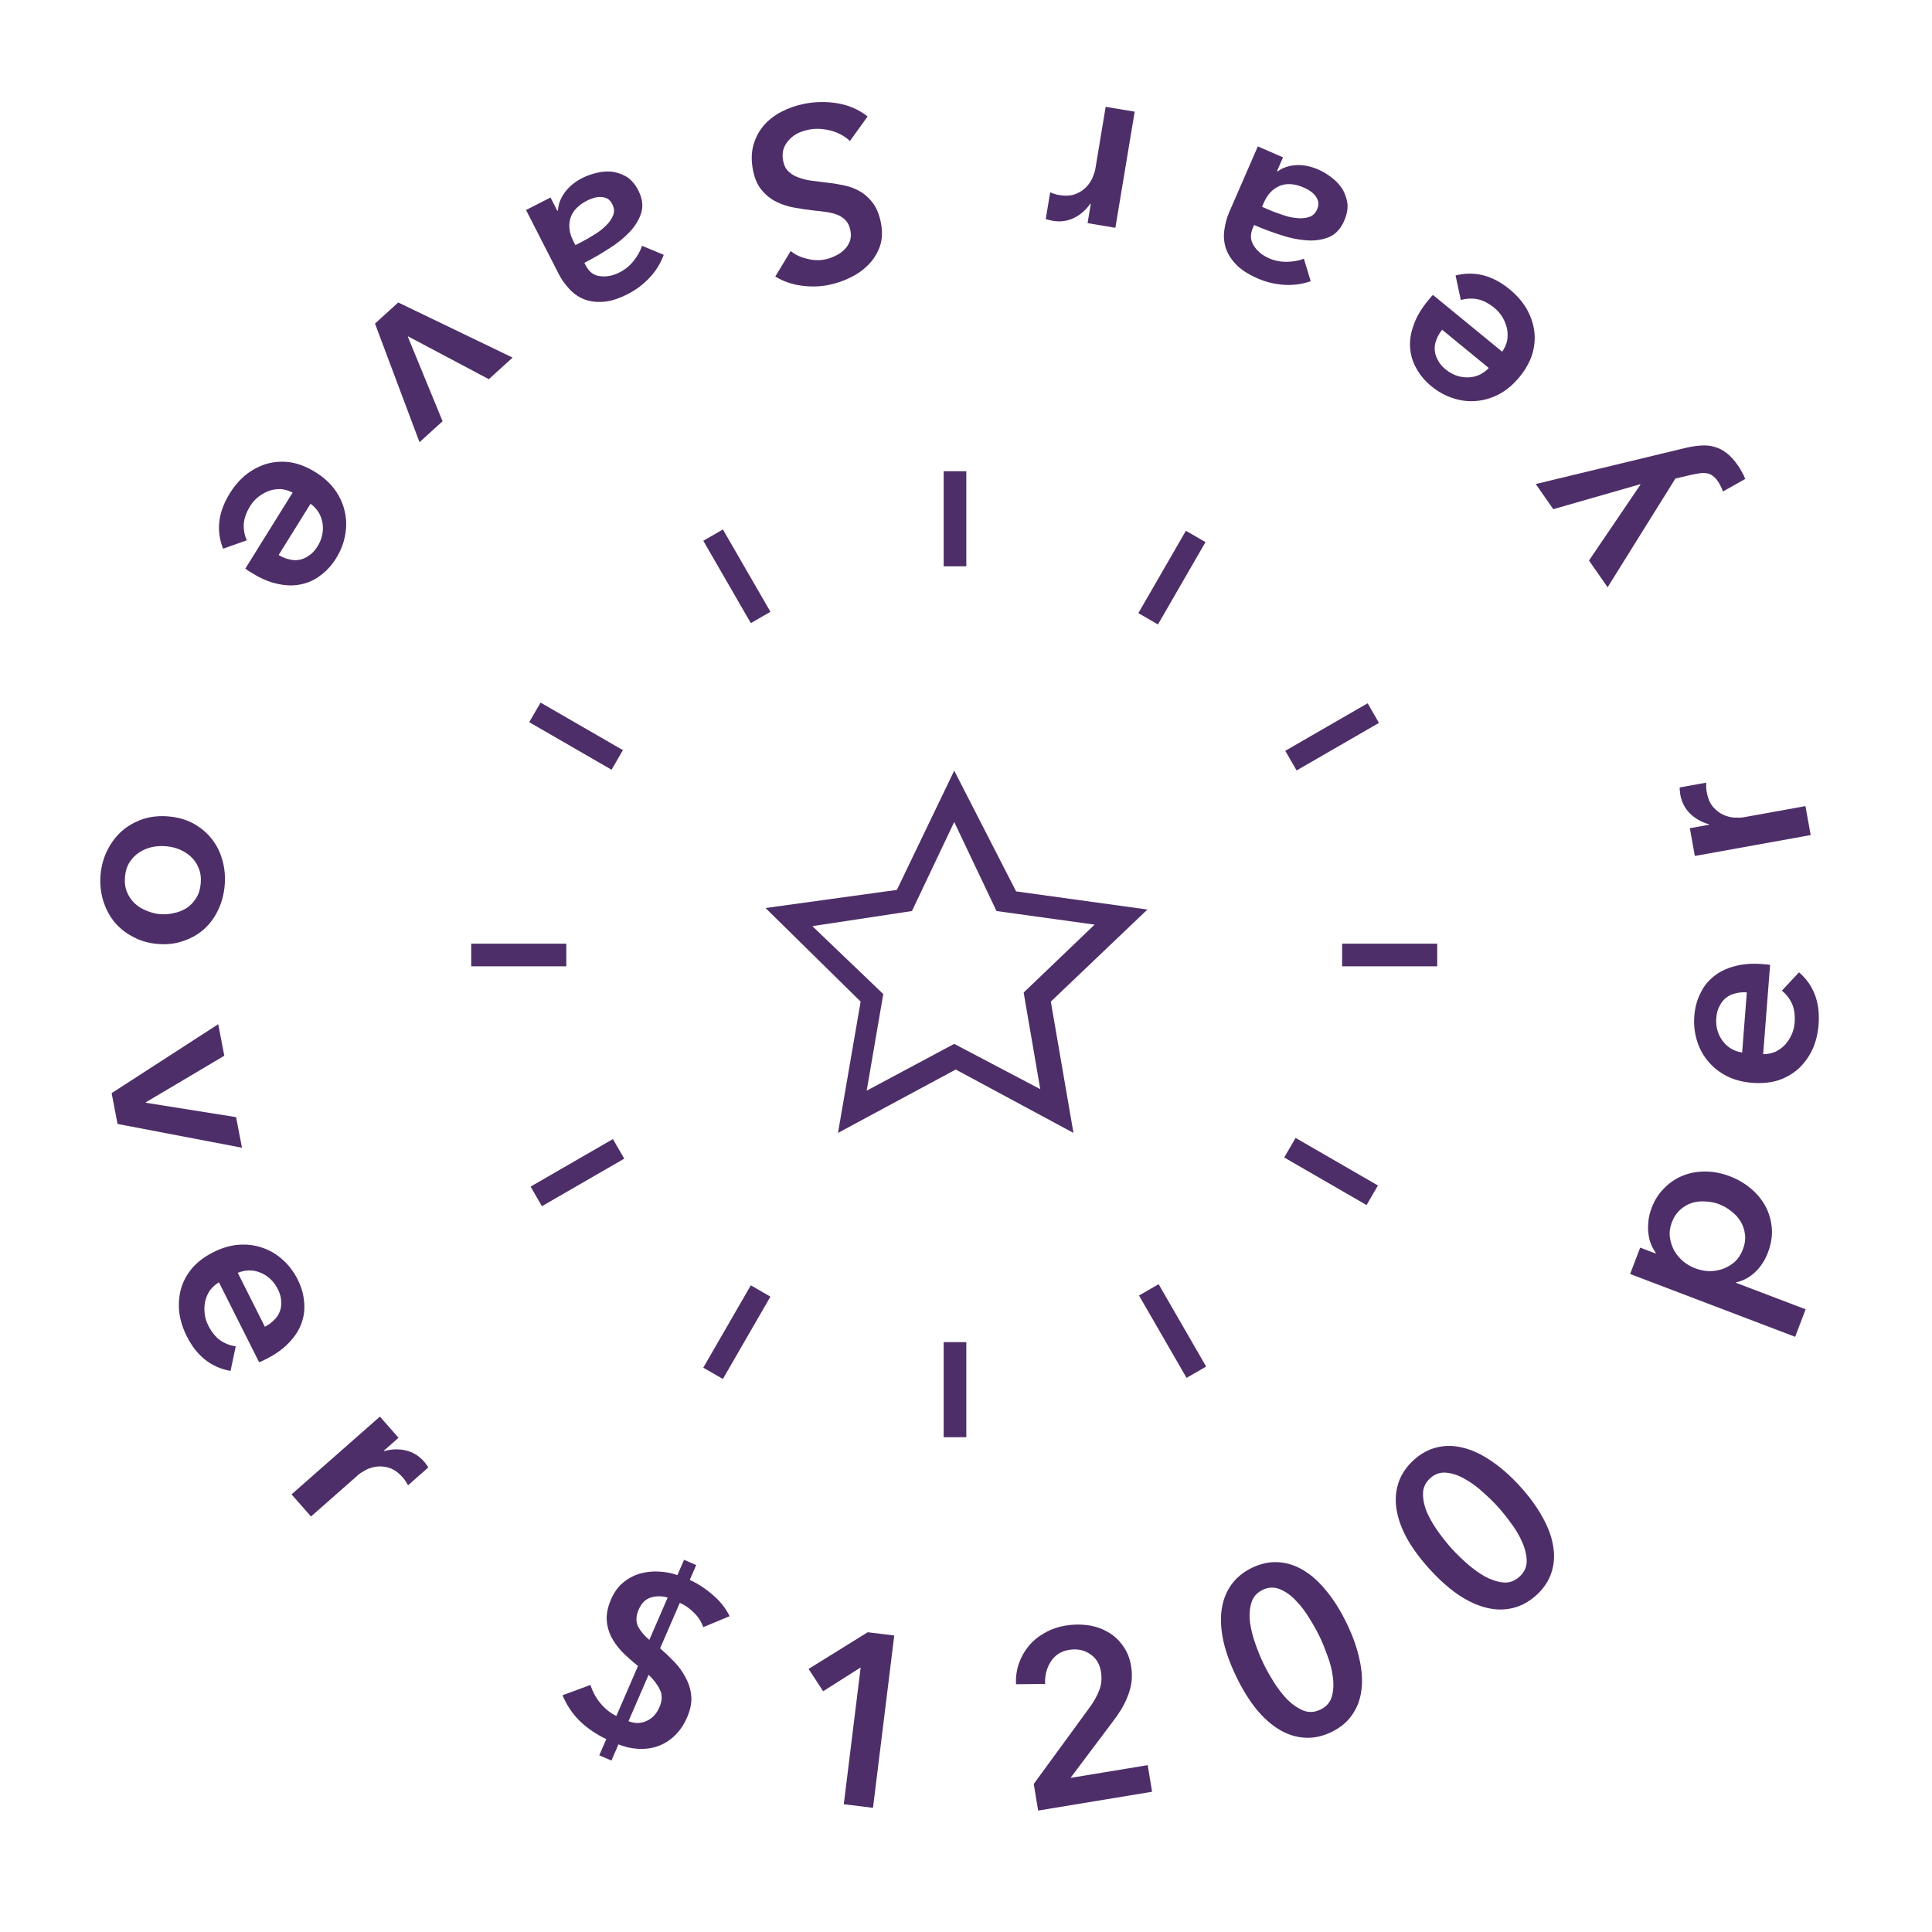<svg width="82" height="82" viewBox="0 0 82 82" fill="none" xmlns="http://www.w3.org/2000/svg">
<path d="M33.561 10.652C33.733 10.802 33.956 10.91 34.23 10.976C34.5 11.05 34.76 11.062 35.012 11.012C35.162 10.982 35.307 10.932 35.449 10.862C35.592 10.798 35.717 10.713 35.823 10.607C35.931 10.508 36.013 10.386 36.069 10.24C36.119 10.103 36.127 9.946 36.092 9.769C36.06 9.605 35.998 9.473 35.907 9.37C35.816 9.268 35.705 9.188 35.573 9.129C35.434 9.071 35.273 9.029 35.091 9.001C34.909 8.974 34.71 8.95 34.493 8.929C34.247 8.9 33.992 8.862 33.728 8.815C33.457 8.77 33.204 8.689 32.969 8.573C32.727 8.458 32.518 8.295 32.341 8.082C32.158 7.871 32.031 7.588 31.961 7.234C31.884 6.846 31.888 6.492 31.973 6.171C32.059 5.857 32.203 5.581 32.403 5.343C32.604 5.105 32.854 4.907 33.156 4.748C33.456 4.59 33.784 4.475 34.138 4.405C34.608 4.312 35.084 4.306 35.567 4.387C36.051 4.475 36.47 4.661 36.823 4.945L36.074 5.984C35.849 5.774 35.575 5.627 35.255 5.542C34.927 5.458 34.62 5.445 34.334 5.502C34.184 5.531 34.034 5.579 33.885 5.644C33.736 5.715 33.609 5.808 33.505 5.921C33.393 6.035 33.312 6.164 33.263 6.308C33.208 6.46 33.2 6.635 33.24 6.832C33.277 7.023 33.353 7.171 33.465 7.276C33.58 7.388 33.72 7.473 33.887 7.532C34.056 7.597 34.249 7.644 34.467 7.672C34.685 7.699 34.913 7.728 35.153 7.758C35.384 7.783 35.618 7.822 35.855 7.874C36.091 7.926 36.314 8.013 36.522 8.134C36.723 8.257 36.9 8.42 37.053 8.623C37.208 8.833 37.319 9.108 37.387 9.448C37.46 9.816 37.447 10.147 37.35 10.443C37.246 10.739 37.089 10.996 36.877 11.215C36.661 11.442 36.404 11.627 36.107 11.771C35.804 11.923 35.49 12.031 35.163 12.096C34.796 12.169 34.412 12.178 34.012 12.123C33.605 12.069 33.237 11.94 32.906 11.737L33.561 10.652Z" fill="#4E2E68"/>
<path d="M23.654 8.948L23.682 8.934C23.692 8.68 23.788 8.424 23.969 8.168C24.153 7.919 24.403 7.713 24.718 7.553C24.897 7.461 25.098 7.39 25.321 7.338C25.535 7.284 25.752 7.266 25.973 7.286C26.19 7.316 26.399 7.388 26.598 7.505C26.795 7.63 26.959 7.823 27.092 8.082C27.262 8.416 27.305 8.729 27.22 9.022C27.13 9.317 26.963 9.593 26.72 9.85C26.477 10.106 26.184 10.341 25.841 10.555C25.495 10.778 25.149 10.978 24.803 11.155L24.86 11.266C25.002 11.544 25.208 11.696 25.478 11.722C25.745 11.757 26.018 11.703 26.296 11.561C26.531 11.442 26.731 11.277 26.897 11.068C27.063 10.858 27.181 10.646 27.25 10.432L28.171 10.815C28.037 11.18 27.836 11.504 27.569 11.788C27.295 12.076 26.988 12.307 26.648 12.48C26.253 12.682 25.9 12.792 25.59 12.81C25.273 12.831 24.995 12.79 24.755 12.687C24.515 12.583 24.311 12.434 24.142 12.24C23.966 12.049 23.822 11.842 23.709 11.62L22.327 8.913L23.366 8.383L23.654 8.948ZM24.42 10.404L24.67 10.276C24.85 10.184 25.034 10.079 25.222 9.96C25.413 9.846 25.578 9.719 25.717 9.579C25.858 9.444 25.96 9.299 26.02 9.143C26.084 8.994 26.074 8.836 25.989 8.669C25.935 8.564 25.868 8.485 25.787 8.433C25.702 8.39 25.612 8.366 25.516 8.361C25.42 8.355 25.32 8.367 25.218 8.396C25.116 8.424 25.019 8.462 24.926 8.51C24.543 8.705 24.304 8.955 24.211 9.26C24.117 9.565 24.16 9.894 24.34 10.246L24.42 10.404Z" fill="#4E2E68"/>
<path d="M21.756 15.177L20.748 16.094L17.327 14.28L17.311 14.294L18.784 17.879L17.805 18.768L15.916 13.734L16.902 12.838L21.756 15.177Z" fill="#4E2E68"/>
<path d="M11.827 23.555C11.963 23.639 12.105 23.7 12.254 23.735C12.4 23.777 12.546 23.786 12.691 23.762C12.837 23.738 12.976 23.678 13.11 23.581C13.246 23.494 13.367 23.366 13.473 23.195C13.672 22.877 13.743 22.545 13.688 22.2C13.635 21.865 13.466 21.592 13.18 21.381L11.827 23.555ZM10.69 24.318C10.643 24.289 10.595 24.26 10.548 24.23C10.501 24.201 10.456 24.169 10.412 24.134L12.42 20.908C12.26 20.825 12.095 20.775 11.925 20.759C11.757 20.753 11.591 20.776 11.427 20.83C11.269 20.887 11.12 20.969 10.979 21.078C10.838 21.186 10.72 21.317 10.624 21.47C10.459 21.735 10.367 21.988 10.347 22.229C10.334 22.474 10.376 22.709 10.473 22.933L9.468 23.288C9.163 22.518 9.258 21.735 9.753 20.94C9.958 20.61 10.197 20.337 10.47 20.123C10.748 19.912 11.046 19.762 11.362 19.674C11.675 19.591 12.004 19.575 12.349 19.625C12.695 19.686 13.042 19.824 13.39 20.041C13.731 20.253 14.006 20.502 14.213 20.786C14.422 21.08 14.562 21.387 14.632 21.709C14.707 22.034 14.714 22.365 14.651 22.702C14.591 23.048 14.461 23.381 14.263 23.699C14.08 23.993 13.861 24.233 13.607 24.418C13.355 24.613 13.075 24.741 12.767 24.802C12.465 24.868 12.138 24.86 11.787 24.781C11.438 24.711 11.073 24.557 10.69 24.318Z" fill="#4E2E68"/>
<path d="M7.157 34.652C7.551 34.686 7.901 34.786 8.207 34.951C8.519 35.125 8.779 35.342 8.986 35.604C9.193 35.865 9.345 36.168 9.44 36.51C9.536 36.853 9.568 37.211 9.536 37.584C9.503 37.957 9.411 38.304 9.257 38.626C9.104 38.947 8.903 39.218 8.654 39.441C8.405 39.663 8.112 39.829 7.775 39.939C7.445 40.057 7.082 40.099 6.688 40.064C6.294 40.03 5.941 39.927 5.629 39.753C5.316 39.587 5.052 39.373 4.838 39.11C4.631 38.849 4.476 38.546 4.373 38.203C4.271 37.86 4.236 37.502 4.268 37.128C4.3 36.755 4.396 36.408 4.556 36.088C4.717 35.767 4.921 35.496 5.17 35.274C5.426 35.052 5.723 34.883 6.06 34.766C6.397 34.656 6.763 34.617 7.157 34.652ZM7.047 35.917C6.854 35.9 6.658 35.911 6.459 35.949C6.26 35.995 6.08 36.07 5.918 36.174C5.755 36.278 5.618 36.416 5.506 36.588C5.393 36.759 5.326 36.969 5.305 37.218C5.283 37.467 5.313 37.685 5.394 37.873C5.476 38.062 5.587 38.221 5.729 38.352C5.871 38.482 6.036 38.584 6.225 38.656C6.413 38.735 6.604 38.783 6.798 38.799C6.991 38.816 7.184 38.801 7.376 38.755C7.575 38.717 7.755 38.645 7.917 38.541C8.079 38.437 8.213 38.298 8.319 38.127C8.431 37.955 8.498 37.745 8.519 37.496C8.541 37.247 8.511 37.029 8.43 36.841C8.356 36.653 8.247 36.494 8.105 36.363C7.964 36.233 7.799 36.128 7.61 36.049C7.428 35.977 7.241 35.933 7.047 35.917Z" fill="#4E2E68"/>
<path d="M9.263 43.47L9.52 44.809L6.19 46.784L6.194 46.805L10.021 47.415L10.27 48.713L4.989 47.704L4.738 46.396L9.263 43.47Z" fill="#4E2E68"/>
<path d="M11.242 56.31C11.385 56.239 11.511 56.148 11.619 56.039C11.73 55.937 11.814 55.817 11.869 55.68C11.925 55.544 11.946 55.393 11.933 55.229C11.93 55.067 11.883 54.897 11.793 54.717C11.624 54.382 11.378 54.149 11.055 54.016C10.742 53.886 10.421 53.889 10.092 54.023L11.242 56.31ZM11.302 57.679C11.252 57.703 11.202 57.728 11.153 57.753C11.103 57.778 11.052 57.8 10.999 57.819L9.292 54.425C9.137 54.519 9.009 54.634 8.907 54.771C8.814 54.91 8.748 55.064 8.708 55.232C8.674 55.396 8.667 55.567 8.686 55.744C8.705 55.921 8.755 56.09 8.836 56.251C8.976 56.53 9.144 56.74 9.34 56.883C9.542 57.022 9.764 57.108 10.006 57.142L9.785 58.185C8.969 58.044 8.35 57.555 7.929 56.719C7.755 56.371 7.647 56.026 7.606 55.681C7.571 55.334 7.598 55.002 7.687 54.685C7.779 54.374 7.937 54.086 8.16 53.818C8.392 53.554 8.691 53.33 9.056 53.146C9.416 52.965 9.771 52.86 10.122 52.831C10.482 52.806 10.817 52.847 11.127 52.955C11.444 53.059 11.73 53.226 11.985 53.455C12.249 53.687 12.466 53.971 12.634 54.305C12.79 54.615 12.881 54.927 12.906 55.24C12.941 55.557 12.905 55.862 12.797 56.158C12.695 56.45 12.519 56.725 12.268 56.983C12.027 57.244 11.704 57.476 11.302 57.679Z" fill="#4E2E68"/>
<path d="M16.124 60.126L16.915 61.024L16.29 61.574L16.304 61.59C16.614 61.501 16.92 61.491 17.22 61.56C17.521 61.628 17.781 61.787 18.001 62.037C18.033 62.074 18.065 62.115 18.096 62.161C18.133 62.203 18.16 62.244 18.177 62.284L17.318 63.041C17.278 62.965 17.241 62.901 17.204 62.849C17.173 62.803 17.139 62.759 17.102 62.717C16.914 62.504 16.724 62.366 16.531 62.305C16.338 62.243 16.155 62.224 15.982 62.248C15.808 62.271 15.653 62.32 15.515 62.395C15.378 62.47 15.275 62.537 15.207 62.597L13.2 64.364L12.374 63.426L16.124 60.126Z" fill="#4E2E68"/>
<path d="M29.276 67.056C29.623 67.215 29.95 67.428 30.257 67.698C30.567 67.96 30.803 68.26 30.968 68.596L29.846 69.062C29.772 68.834 29.641 68.629 29.454 68.45C29.276 68.267 29.076 68.127 28.853 68.031L28.017 69.959C28.226 70.141 28.429 70.335 28.627 70.541C28.824 70.748 28.984 70.973 29.106 71.215C29.237 71.453 29.315 71.71 29.339 71.985C29.364 72.26 29.305 72.56 29.165 72.885C29.021 73.216 28.837 73.484 28.612 73.689C28.396 73.89 28.155 74.035 27.89 74.124C27.633 74.21 27.362 74.243 27.075 74.225C26.794 74.209 26.519 74.146 26.249 74.037L25.951 74.724L25.435 74.501L25.733 73.813C25.319 73.618 24.947 73.367 24.62 73.058C24.301 72.746 24.053 72.377 23.874 71.952L25.062 71.514C25.146 71.793 25.289 72.055 25.492 72.302C25.698 72.543 25.92 72.718 26.16 72.83L27.079 70.71C26.832 70.512 26.608 70.313 26.408 70.112C26.21 69.906 26.052 69.686 25.933 69.453C25.822 69.223 25.76 68.981 25.749 68.727C25.741 68.466 25.804 68.183 25.936 67.877C26.06 67.591 26.225 67.36 26.43 67.184C26.644 67.004 26.878 66.875 27.131 66.796C27.391 66.72 27.658 66.688 27.932 66.701C28.216 66.71 28.489 66.761 28.752 66.852L29.033 66.203L29.549 66.426L29.276 67.056ZM28.338 67.807C28.104 67.736 27.87 67.733 27.638 67.799C27.405 67.864 27.228 68.037 27.107 68.317C26.991 68.584 26.982 68.823 27.081 69.031C27.188 69.237 27.348 69.427 27.559 69.602L28.338 67.807ZM26.675 73.053C26.948 73.156 27.203 73.153 27.439 73.044C27.682 72.938 27.866 72.741 27.99 72.455C28.111 72.175 28.116 71.927 28.005 71.713C27.903 71.495 27.744 71.286 27.528 71.086L26.675 73.053Z" fill="#4E2E68"/>
<path d="M36.529 70.772L34.937 71.781L34.319 70.834L36.829 69.277L37.955 69.416L37.053 76.73L35.813 76.577L36.529 70.772Z" fill="#4E2E68"/>
<path d="M43.875 75.717L46.224 72.501C46.414 72.245 46.556 71.997 46.649 71.756C46.749 71.508 46.775 71.24 46.728 70.952C46.671 70.61 46.514 70.358 46.255 70.197C46.002 70.028 45.711 69.97 45.382 70.024C45.033 70.082 44.772 70.248 44.6 70.523C44.426 70.791 44.344 71.106 44.355 71.47L43.123 71.484C43.108 71.177 43.148 70.886 43.243 70.61C43.338 70.334 43.476 70.086 43.658 69.866C43.84 69.646 44.062 69.462 44.326 69.313C44.595 69.156 44.898 69.049 45.233 68.994C45.548 68.942 45.857 68.937 46.159 68.978C46.468 69.019 46.751 69.113 47.007 69.26C47.263 69.401 47.477 69.594 47.651 69.84C47.831 70.077 47.95 70.37 48.008 70.719C48.046 70.952 48.052 71.176 48.024 71.392C47.995 71.601 47.941 71.803 47.861 71.999C47.787 72.194 47.692 72.386 47.576 72.574C47.465 72.754 47.34 72.933 47.2 73.11L45.436 75.459L48.712 74.918L48.898 76.047L44.062 76.846L43.875 75.717Z" fill="#4E2E68"/>
<path d="M57.158 68.9C57.418 69.437 57.599 69.947 57.701 70.43C57.809 70.909 57.836 71.347 57.781 71.743C57.732 72.137 57.6 72.486 57.385 72.79C57.176 73.091 56.884 73.332 56.509 73.514C56.134 73.695 55.761 73.775 55.389 73.754C55.017 73.734 54.658 73.622 54.313 73.419C53.968 73.215 53.639 72.924 53.324 72.544C53.016 72.161 52.732 71.701 52.472 71.164C52.213 70.627 52.029 70.118 51.921 69.639C51.819 69.156 51.795 68.717 51.85 68.32C51.905 67.924 52.04 67.574 52.255 67.269C52.471 66.965 52.766 66.722 53.14 66.541C53.515 66.36 53.886 66.281 54.252 66.305C54.624 66.325 54.979 66.439 55.318 66.645C55.662 66.849 55.989 67.141 56.297 67.524C56.612 67.904 56.899 68.363 57.158 68.9ZM56.006 69.457C55.894 69.226 55.752 68.971 55.578 68.692C55.411 68.411 55.221 68.16 55.007 67.94C54.799 67.717 54.574 67.555 54.334 67.456C54.09 67.35 53.843 67.358 53.593 67.478C53.337 67.602 53.175 67.792 53.106 68.049C53.034 68.299 53.018 68.577 53.057 68.882C53.103 69.183 53.181 69.488 53.292 69.797C53.402 70.106 53.514 70.376 53.625 70.607C53.737 70.838 53.879 71.093 54.052 71.372C54.225 71.65 54.415 71.898 54.62 72.115C54.831 72.329 55.058 72.489 55.302 72.594C55.543 72.694 55.791 72.681 56.047 72.558C56.297 72.437 56.458 72.251 56.53 72.001C56.598 71.744 56.611 71.468 56.569 71.173C56.533 70.874 56.456 70.573 56.339 70.267C56.228 69.958 56.117 69.688 56.006 69.457Z" fill="#4E2E68"/>
<path d="M64.525 63.096C64.926 63.538 65.243 63.976 65.478 64.409C65.717 64.839 65.866 65.251 65.925 65.647C65.99 66.038 65.962 66.41 65.841 66.763C65.726 67.111 65.514 67.425 65.206 67.705C64.897 67.984 64.562 68.167 64.199 68.252C63.836 68.338 63.461 68.332 63.072 68.234C62.684 68.136 62.286 67.95 61.877 67.674C61.473 67.394 61.071 67.033 60.67 66.591C60.269 66.149 59.949 65.713 59.709 65.284C59.475 64.85 59.329 64.435 59.269 64.039C59.21 63.643 59.241 63.269 59.361 62.916C59.482 62.564 59.696 62.248 60.004 61.968C60.313 61.688 60.646 61.508 61.004 61.427C61.366 61.342 61.739 61.35 62.122 61.453C62.511 61.55 62.907 61.739 63.31 62.019C63.719 62.295 64.124 62.653 64.525 63.096ZM63.577 63.955C63.404 63.765 63.196 63.561 62.951 63.343C62.711 63.12 62.458 62.933 62.19 62.782C61.927 62.627 61.666 62.536 61.407 62.508C61.144 62.476 60.909 62.553 60.703 62.739C60.493 62.93 60.391 63.158 60.397 63.424C60.399 63.684 60.462 63.955 60.586 64.236C60.715 64.513 60.876 64.784 61.069 65.049C61.263 65.313 61.446 65.541 61.618 65.731C61.791 65.921 61.999 66.126 62.244 66.344C62.489 66.562 62.74 66.746 62.998 66.897C63.261 67.042 63.524 67.131 63.788 67.164C64.047 67.191 64.282 67.109 64.493 66.918C64.698 66.732 64.8 66.508 64.798 66.248C64.791 65.982 64.726 65.714 64.602 65.442C64.483 65.166 64.324 64.898 64.125 64.638C63.932 64.373 63.749 64.146 63.577 63.955Z" fill="#4E2E68"/>
<path d="M69.614 52.953L70.266 53.201L70.277 53.172C70.209 53.079 70.146 52.97 70.09 52.844C70.03 52.71 69.99 52.561 69.97 52.398C69.944 52.232 69.941 52.056 69.96 51.871C69.974 51.676 70.022 51.471 70.104 51.257C70.23 50.927 70.411 50.647 70.647 50.417C70.876 50.185 71.139 50.011 71.436 49.894C71.733 49.776 72.052 49.719 72.392 49.723C72.732 49.726 73.074 49.793 73.418 49.924C73.762 50.055 74.065 50.233 74.328 50.46C74.587 50.677 74.791 50.929 74.942 51.217C75.088 51.495 75.175 51.803 75.203 52.14C75.226 52.469 75.17 52.811 75.034 53.168C74.908 53.498 74.724 53.777 74.482 54.004C74.242 54.225 73.977 54.365 73.687 54.425L73.679 54.445L76.636 55.571L76.192 56.738L69.188 54.072L69.614 52.953ZM72.966 51.111C72.785 51.042 72.595 51.003 72.398 50.995C72.197 50.977 72.004 50.997 71.819 51.053C71.634 51.109 71.468 51.205 71.319 51.341C71.164 51.475 71.043 51.656 70.957 51.883C70.876 52.097 70.848 52.305 70.875 52.509C70.901 52.712 70.963 52.902 71.058 53.08C71.157 53.251 71.284 53.403 71.441 53.537C71.6 53.665 71.771 53.763 71.952 53.832C72.134 53.901 72.327 53.941 72.53 53.952C72.73 53.954 72.924 53.923 73.111 53.861C73.3 53.792 73.473 53.691 73.628 53.557C73.776 53.42 73.891 53.245 73.972 53.031C74.059 52.804 74.089 52.589 74.062 52.386C74.036 52.182 73.972 51.999 73.871 51.834C73.771 51.669 73.639 51.527 73.478 51.406C73.318 51.278 73.148 51.18 72.966 51.111Z" fill="#4E2E68"/>
<path d="M74.14 42.12C73.981 42.107 73.827 42.12 73.678 42.157C73.529 42.187 73.396 42.246 73.278 42.335C73.159 42.423 73.063 42.541 72.989 42.688C72.909 42.828 72.861 42.998 72.845 43.199C72.816 43.572 72.906 43.9 73.114 44.18C73.315 44.453 73.591 44.617 73.942 44.672L74.14 42.12ZM74.797 40.918C74.852 40.922 74.907 40.926 74.963 40.931C75.018 40.935 75.073 40.943 75.128 40.954L74.834 44.742C75.015 44.742 75.185 44.709 75.343 44.645C75.495 44.574 75.631 44.476 75.752 44.353C75.866 44.23 75.96 44.088 76.035 43.926C76.111 43.765 76.155 43.595 76.169 43.415C76.193 43.103 76.158 42.836 76.064 42.613C75.963 42.39 75.818 42.201 75.628 42.047L76.356 41.268C76.982 41.811 77.259 42.549 77.187 43.483C77.157 43.871 77.07 44.222 76.928 44.538C76.778 44.854 76.583 45.124 76.343 45.349C76.103 45.567 75.819 45.733 75.49 45.847C75.155 45.953 74.783 45.99 74.375 45.959C73.973 45.928 73.615 45.834 73.3 45.677C72.979 45.513 72.713 45.304 72.503 45.051C72.286 44.798 72.128 44.507 72.028 44.179C71.922 43.844 71.883 43.49 71.912 43.116C71.939 42.77 72.022 42.457 72.162 42.175C72.296 41.886 72.486 41.643 72.731 41.447C72.969 41.249 73.262 41.105 73.61 41.014C73.951 40.915 74.347 40.883 74.797 40.918Z" fill="#4E2E68"/>
<path d="M71.934 36.33L71.722 35.152L72.541 35.004L72.537 34.984C72.226 34.899 71.959 34.749 71.737 34.536C71.516 34.322 71.375 34.051 71.316 33.723C71.307 33.675 71.302 33.623 71.299 33.568C71.289 33.513 71.287 33.464 71.293 33.421L72.42 33.218C72.414 33.303 72.413 33.377 72.418 33.44C72.421 33.496 72.427 33.551 72.437 33.606C72.487 33.886 72.579 34.102 72.713 34.254C72.846 34.406 72.993 34.517 73.153 34.587C73.314 34.657 73.472 34.695 73.629 34.702C73.785 34.709 73.908 34.705 73.997 34.689L76.629 34.214L76.851 35.443L71.934 36.33Z" fill="#4E2E68"/>
<path d="M68.232 24.926L67.441 23.79L69.626 20.57L69.614 20.553L65.925 21.611L65.182 20.544L71.512 19.017C71.752 18.96 71.972 18.925 72.174 18.911C72.382 18.893 72.576 18.911 72.756 18.963C72.941 19.011 73.117 19.1 73.284 19.23C73.446 19.353 73.606 19.529 73.765 19.757C73.824 19.842 73.88 19.935 73.932 20.034C73.986 20.123 74.033 20.221 74.073 20.328L73.126 20.861C73.101 20.777 73.069 20.701 73.031 20.635C72.995 20.559 72.957 20.492 72.918 20.435C72.843 20.327 72.765 20.246 72.685 20.191C72.611 20.133 72.527 20.098 72.434 20.087C72.347 20.071 72.25 20.071 72.143 20.087C72.035 20.102 71.912 20.125 71.772 20.155L71.108 20.312L68.232 24.926Z" fill="#4E2E68"/>
<path d="M61.209 13.996C61.108 14.119 61.03 14.253 60.975 14.396C60.915 14.535 60.887 14.678 60.892 14.826C60.897 14.973 60.938 15.12 61.017 15.265C61.086 15.411 61.198 15.547 61.353 15.675C61.643 15.913 61.962 16.026 62.312 16.017C62.651 16.008 62.944 15.875 63.189 15.619L61.209 13.996ZM60.599 12.769C60.635 12.726 60.67 12.684 60.705 12.641C60.74 12.598 60.778 12.557 60.819 12.518L63.757 14.927C63.86 14.778 63.931 14.621 63.969 14.454C63.997 14.289 63.995 14.121 63.963 13.952C63.927 13.788 63.865 13.629 63.776 13.475C63.686 13.321 63.572 13.187 63.432 13.073C63.191 12.875 62.952 12.751 62.715 12.7C62.474 12.655 62.236 12.666 62.001 12.734L61.779 11.691C62.583 11.488 63.347 11.684 64.071 12.277C64.371 12.524 64.611 12.796 64.788 13.094C64.961 13.397 65.071 13.712 65.118 14.037C65.16 14.359 65.133 14.687 65.038 15.021C64.933 15.357 64.751 15.684 64.492 16C64.237 16.311 63.955 16.551 63.646 16.72C63.328 16.89 63.005 16.988 62.677 17.016C62.345 17.049 62.016 17.012 61.69 16.906C61.354 16.802 61.041 16.631 60.751 16.393C60.483 16.173 60.274 15.925 60.123 15.649C59.963 15.374 59.872 15.08 59.851 14.766C59.825 14.458 59.874 14.135 59.999 13.798C60.113 13.461 60.313 13.118 60.599 12.769Z" fill="#4E2E68"/>
<path d="M54.201 7.261L54.23 7.274C54.433 7.12 54.691 7.032 55.004 7.009C55.313 6.992 55.631 7.055 55.955 7.196C56.14 7.276 56.323 7.386 56.504 7.525C56.682 7.656 56.833 7.812 56.958 7.995C57.074 8.182 57.15 8.389 57.187 8.617C57.215 8.849 57.17 9.098 57.054 9.365C56.905 9.709 56.69 9.941 56.411 10.062C56.125 10.179 55.806 10.226 55.453 10.201C55.101 10.176 54.733 10.1 54.35 9.971C53.958 9.846 53.584 9.706 53.228 9.55L53.178 9.665C53.053 9.951 53.067 10.207 53.219 10.432C53.362 10.661 53.576 10.837 53.862 10.962C54.104 11.067 54.358 11.117 54.626 11.112C54.892 11.107 55.131 11.063 55.341 10.981L55.63 11.935C55.264 12.063 54.886 12.114 54.496 12.089C54.1 12.06 53.727 11.97 53.377 11.817C52.969 11.64 52.66 11.437 52.449 11.209C52.232 10.979 52.087 10.738 52.014 10.487C51.942 10.236 51.927 9.983 51.97 9.729C52.006 9.473 52.074 9.23 52.173 9.001L53.386 6.214L54.455 6.679L54.201 7.261ZM53.564 8.777L53.822 8.89C54.007 8.97 54.205 9.045 54.417 9.114C54.626 9.19 54.829 9.237 55.025 9.254C55.219 9.278 55.396 9.264 55.554 9.212C55.711 9.167 55.826 9.058 55.901 8.886C55.948 8.778 55.966 8.676 55.954 8.58C55.934 8.488 55.895 8.403 55.838 8.325C55.781 8.248 55.709 8.178 55.622 8.118C55.535 8.057 55.444 8.006 55.348 7.965C54.954 7.793 54.609 7.768 54.314 7.889C54.019 8.011 53.793 8.253 53.635 8.615L53.564 8.777Z" fill="#4E2E68"/>
<path d="M47.34 9.668L46.16 9.471L46.296 8.65L46.276 8.646C46.091 8.911 45.861 9.112 45.584 9.249C45.309 9.386 45.006 9.427 44.678 9.372C44.63 9.364 44.579 9.352 44.525 9.336C44.471 9.327 44.424 9.312 44.385 9.292L44.573 8.162C44.652 8.197 44.721 8.222 44.782 8.239C44.835 8.255 44.89 8.268 44.944 8.277C45.225 8.324 45.459 8.31 45.648 8.236C45.836 8.162 45.99 8.061 46.11 7.933C46.229 7.805 46.319 7.669 46.378 7.524C46.437 7.379 46.474 7.262 46.489 7.173L46.928 4.534L48.16 4.739L47.34 9.668Z" fill="#4E2E68"/>
<path d="M36.528 42.511L35.567 48.084L40.564 45.394L45.561 48.084L44.6 42.511L48.7 38.603L43.127 37.834L40.5 32.709L38.066 37.77L32.492 38.539L36.528 42.511ZM38.706 38.667L40.5 34.888L42.294 38.667L46.458 39.244L43.447 42.127L44.152 46.227L40.5 44.305L36.785 46.291L37.489 42.191L34.478 39.308L38.706 38.667Z" fill="#4E2E68"/>
<path d="M41.013 20H40.052V24.036H41.013V20Z" fill="#4E2E68"/>
<path d="M32.7 25.967L30.682 22.472L29.85 22.952L31.868 26.447L32.7 25.967Z" fill="#4E2E68"/>
<path d="M22.462 30.652L25.957 32.67L26.438 31.838L22.943 29.82L22.462 30.652Z" fill="#4E2E68"/>
<path d="M24.036 40.052H20V41.013H24.036V40.052Z" fill="#4E2E68"/>
<path d="M22.52 50.363L23 51.195L26.495 49.177L26.015 48.345L22.52 50.363Z" fill="#4E2E68"/>
<path d="M31.867 54.553L29.849 58.048L30.681 58.528L32.699 55.033L31.867 54.553Z" fill="#4E2E68"/>
<path d="M41.013 56.964H40.052V61H41.013V56.964Z" fill="#4E2E68"/>
<path d="M48.343 54.986L50.361 58.481L51.193 58.001L49.175 54.505L48.343 54.986Z" fill="#4E2E68"/>
<path d="M54.507 49.128L58.002 51.147L58.483 50.315L54.988 48.296L54.507 49.128Z" fill="#4E2E68"/>
<path d="M61 40.052H56.964V41.013H61V40.052Z" fill="#4E2E68"/>
<path d="M58.527 30.682L58.047 29.849L54.551 31.867L55.032 32.7L58.527 30.682Z" fill="#4E2E68"/>
<path d="M51.165 23.009L50.333 22.528L48.315 26.023L49.147 26.504L51.165 23.009Z" fill="#4E2E68"/>
</svg>

